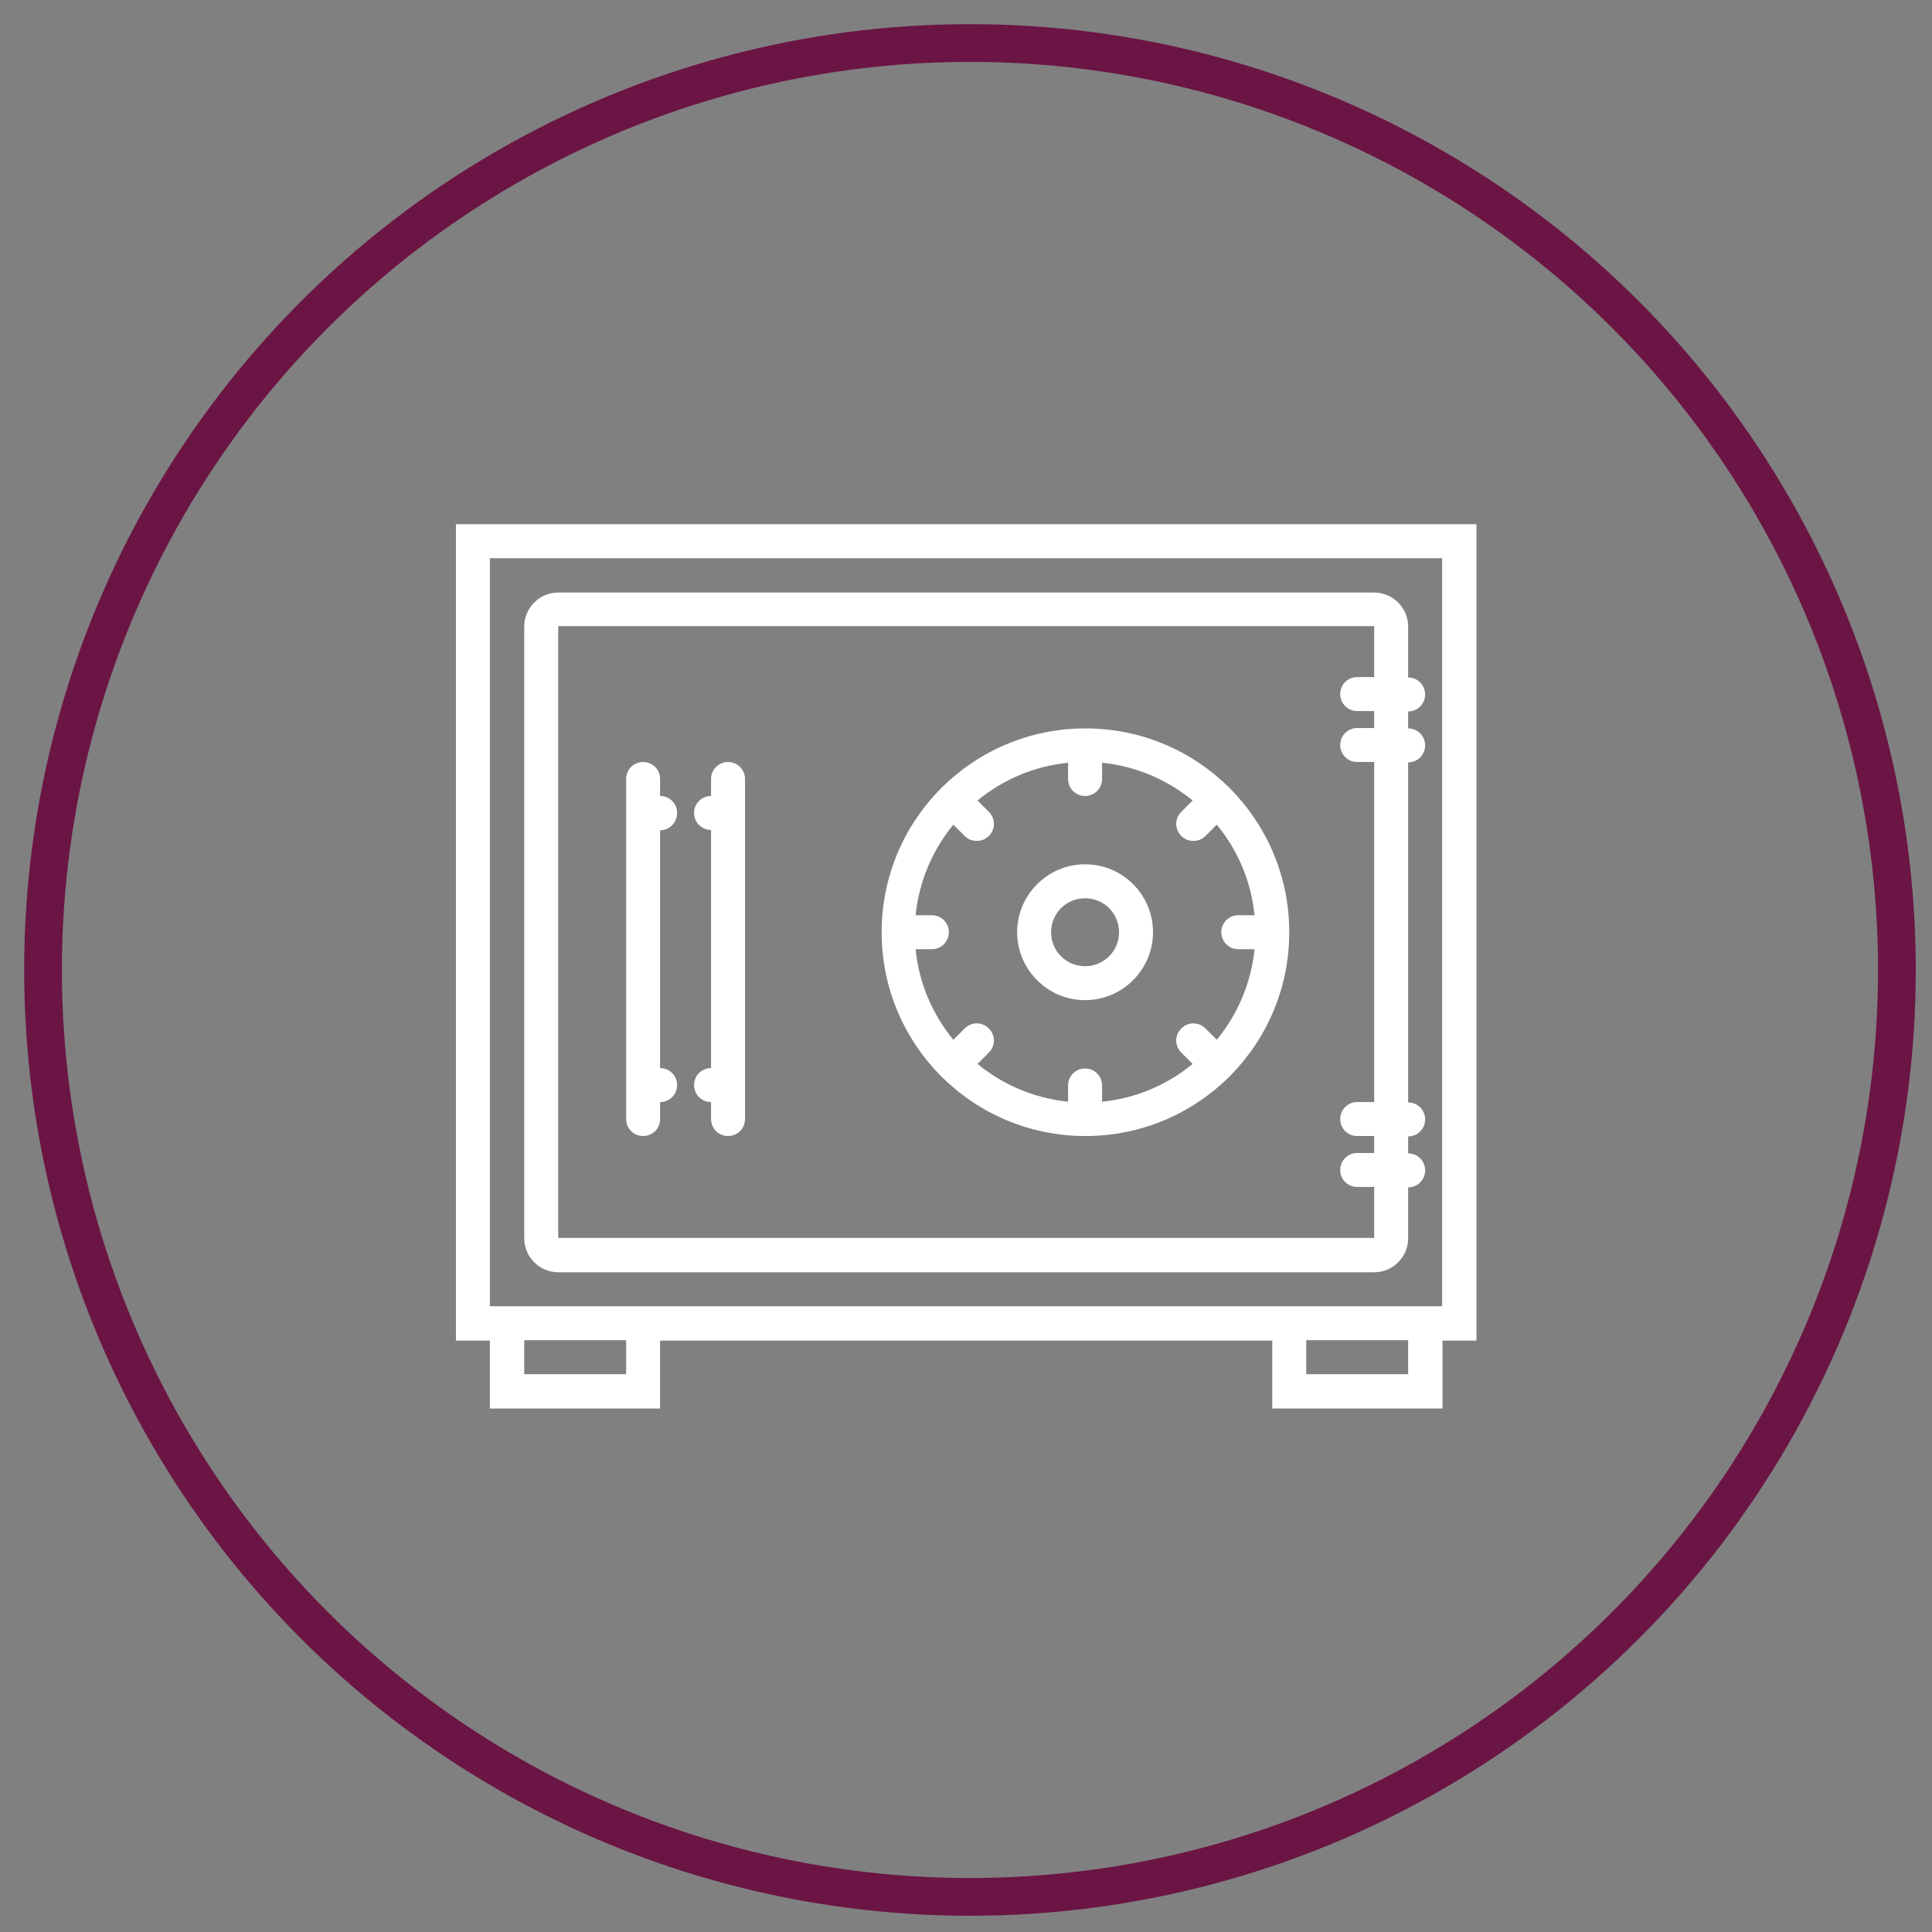 <svg xmlns="http://www.w3.org/2000/svg" xmlns:xlink="http://www.w3.org/1999/xlink" id="&#x421;&#x43B;&#x43E;&#x439;_1" x="0px" y="0px" viewBox="0 0 511.9 511.9" style="enable-background:new 0 0 511.9 511.9;" xml:space="preserve"><rect x="0" y="0" width="511.9" height="511.9" fill="#808080" stroke="none"/><style type="text/css">	.st0{fill:none;stroke:#6B1544;stroke-width:10;stroke-miterlimit:10;}	.st1{fill:#FFFFFF;}</style><circle class="st0" cx="257" cy="257" r="245.6"></circle><g id="&#x421;&#x43B;&#x43E;&#x439;_2_1_"></g><g>	<path class="st1" d="M391.2,138.9H120.8v216.3h9v18h45.1v-18h162.2v18h45.1v-18h9V138.9z M165.9,364.1h-27v-9h27V364.1z   M373.1,364.1h-27v-9h27V364.1z M382.2,346.1h-45.1H174.9h-45.1V147.9h252.3V346.1z"></path>	<path class="st1" d="M147.9,337.1h216.2c5,0,9-4.1,9-9v-13.5c2.5,0,4.5-2,4.5-4.5s-2-4.5-4.5-4.5v-4.5c2.5,0,4.5-2,4.5-4.5  s-2-4.5-4.5-4.5v-90.1c2.5,0,4.5-2,4.5-4.5c0-2.5-2-4.5-4.5-4.5v-4.5c2.5,0,4.5-2,4.5-4.5s-2-4.5-4.5-4.5v-13.5c0-5-4.1-9-9-9  H147.9c-5,0-9,4.1-9,9v162.1C138.9,333,142.9,337.1,147.9,337.1z M147.9,165.9l216.2,0v13.5h-4.5c-2.5,0-4.5,2-4.5,4.5  s2,4.5,4.5,4.5h4.5v4.5h-4.5c-2.5,0-4.5,2-4.5,4.5c0,2.5,2,4.5,4.5,4.5h4.5l0,90.1h-4.5c-2.5,0-4.5,2-4.5,4.5s2,4.5,4.5,4.5h4.5  v4.5h-4.5c-2.5,0-4.5,2-4.5,4.5s2,4.5,4.5,4.5h4.5v13.5c0,0,0,0,0,0l-216.2,0L147.9,165.9z"></path>	<path class="st1" d="M325.9,208.9c0,0,0-0.1-0.1-0.1c0,0-0.1-0.1-0.1-0.1c-9.8-9.7-23.2-15.7-38.1-15.7c-14.9,0-28.3,6-38.1,15.7  c0,0-0.1,0-0.1,0.1c0,0-0.1,0.1-0.1,0.1c-9.7,9.8-15.7,23.2-15.7,38.1s6,28.3,15.7,38.1c0,0,0,0.1,0.1,0.1s0.1,0.1,0.1,0.1  c9.8,9.7,23.2,15.7,38.1,15.7c14.9,0,28.3-6,38.1-15.7c0,0,0.1,0,0.1-0.1c0,0,0.1-0.1,0.1-0.1c9.7-9.8,15.7-23.2,15.7-38.1  S335.6,218.7,325.9,208.9z M328.1,251.5h4.3c-0.9,9-4.5,17.3-10,24l-3-3c-1.8-1.8-4.6-1.8-6.4,0c-1.8,1.8-1.8,4.6,0,6.4l3,3  c-6.7,5.5-14.9,9.1-24,10v-4.3c0-2.5-2-4.5-4.5-4.5s-4.5,2-4.5,4.5v4.3c-9-0.9-17.3-4.5-24-10l3-3c1.8-1.8,1.8-4.6,0-6.4  s-4.6-1.8-6.4,0l-3,3c-5.5-6.7-9.1-14.9-10-24h4.3c2.5,0,4.5-2,4.5-4.5c0-2.5-2-4.5-4.5-4.5h-4.3c0.9-9,4.5-17.3,10-24l3,3  c0.9,0.9,2,1.3,3.2,1.3s2.3-0.4,3.2-1.3c1.8-1.8,1.8-4.6,0-6.4l-3-3c6.7-5.5,14.9-9.1,24-10v4.3c0,2.5,2,4.5,4.5,4.5s4.5-2,4.5-4.5  v-4.3c9,0.9,17.3,4.5,24,10l-3,3c-1.8,1.8-1.8,4.6,0,6.4c0.9,0.9,2,1.3,3.2,1.3s2.3-0.4,3.2-1.3l3-3c5.5,6.7,9.1,14.9,10,24h-4.3  c-2.5,0-4.5,2-4.5,4.5S325.6,251.5,328.1,251.5z"></path>	<path class="st1" d="M287.5,229c-9.9,0-18,8.1-18,18s8.1,18,18,18s18-8.1,18-18S297.5,229,287.5,229z M287.5,256c-5,0-9-4-9-9  s4-9,9-9s9,4,9,9S292.5,256,287.5,256z"></path>	<path class="st1" d="M192.9,201.9c-2.5,0-4.5,2-4.5,4.5v4.5c-2.5,0-4.5,2-4.5,4.5c0,2.5,2,4.5,4.5,4.5V283c-2.5,0-4.5,2-4.5,4.5  s2,4.5,4.5,4.5v4.5c0,2.5,2,4.5,4.5,4.5s4.5-2,4.5-4.5v-90.1C197.4,203.9,195.4,201.9,192.9,201.9z"></path>	<path class="st1" d="M179.4,215.4c0-2.5-2-4.5-4.5-4.5v-4.5c0-2.5-2-4.5-4.5-4.5s-4.5,2-4.5,4.5v90.1c0,2.5,2,4.5,4.5,4.5  s4.5-2,4.5-4.5V292c2.5,0,4.5-2,4.5-4.5s-2-4.5-4.5-4.5V220C177.4,220,179.4,217.9,179.4,215.4z"></path></g></svg>